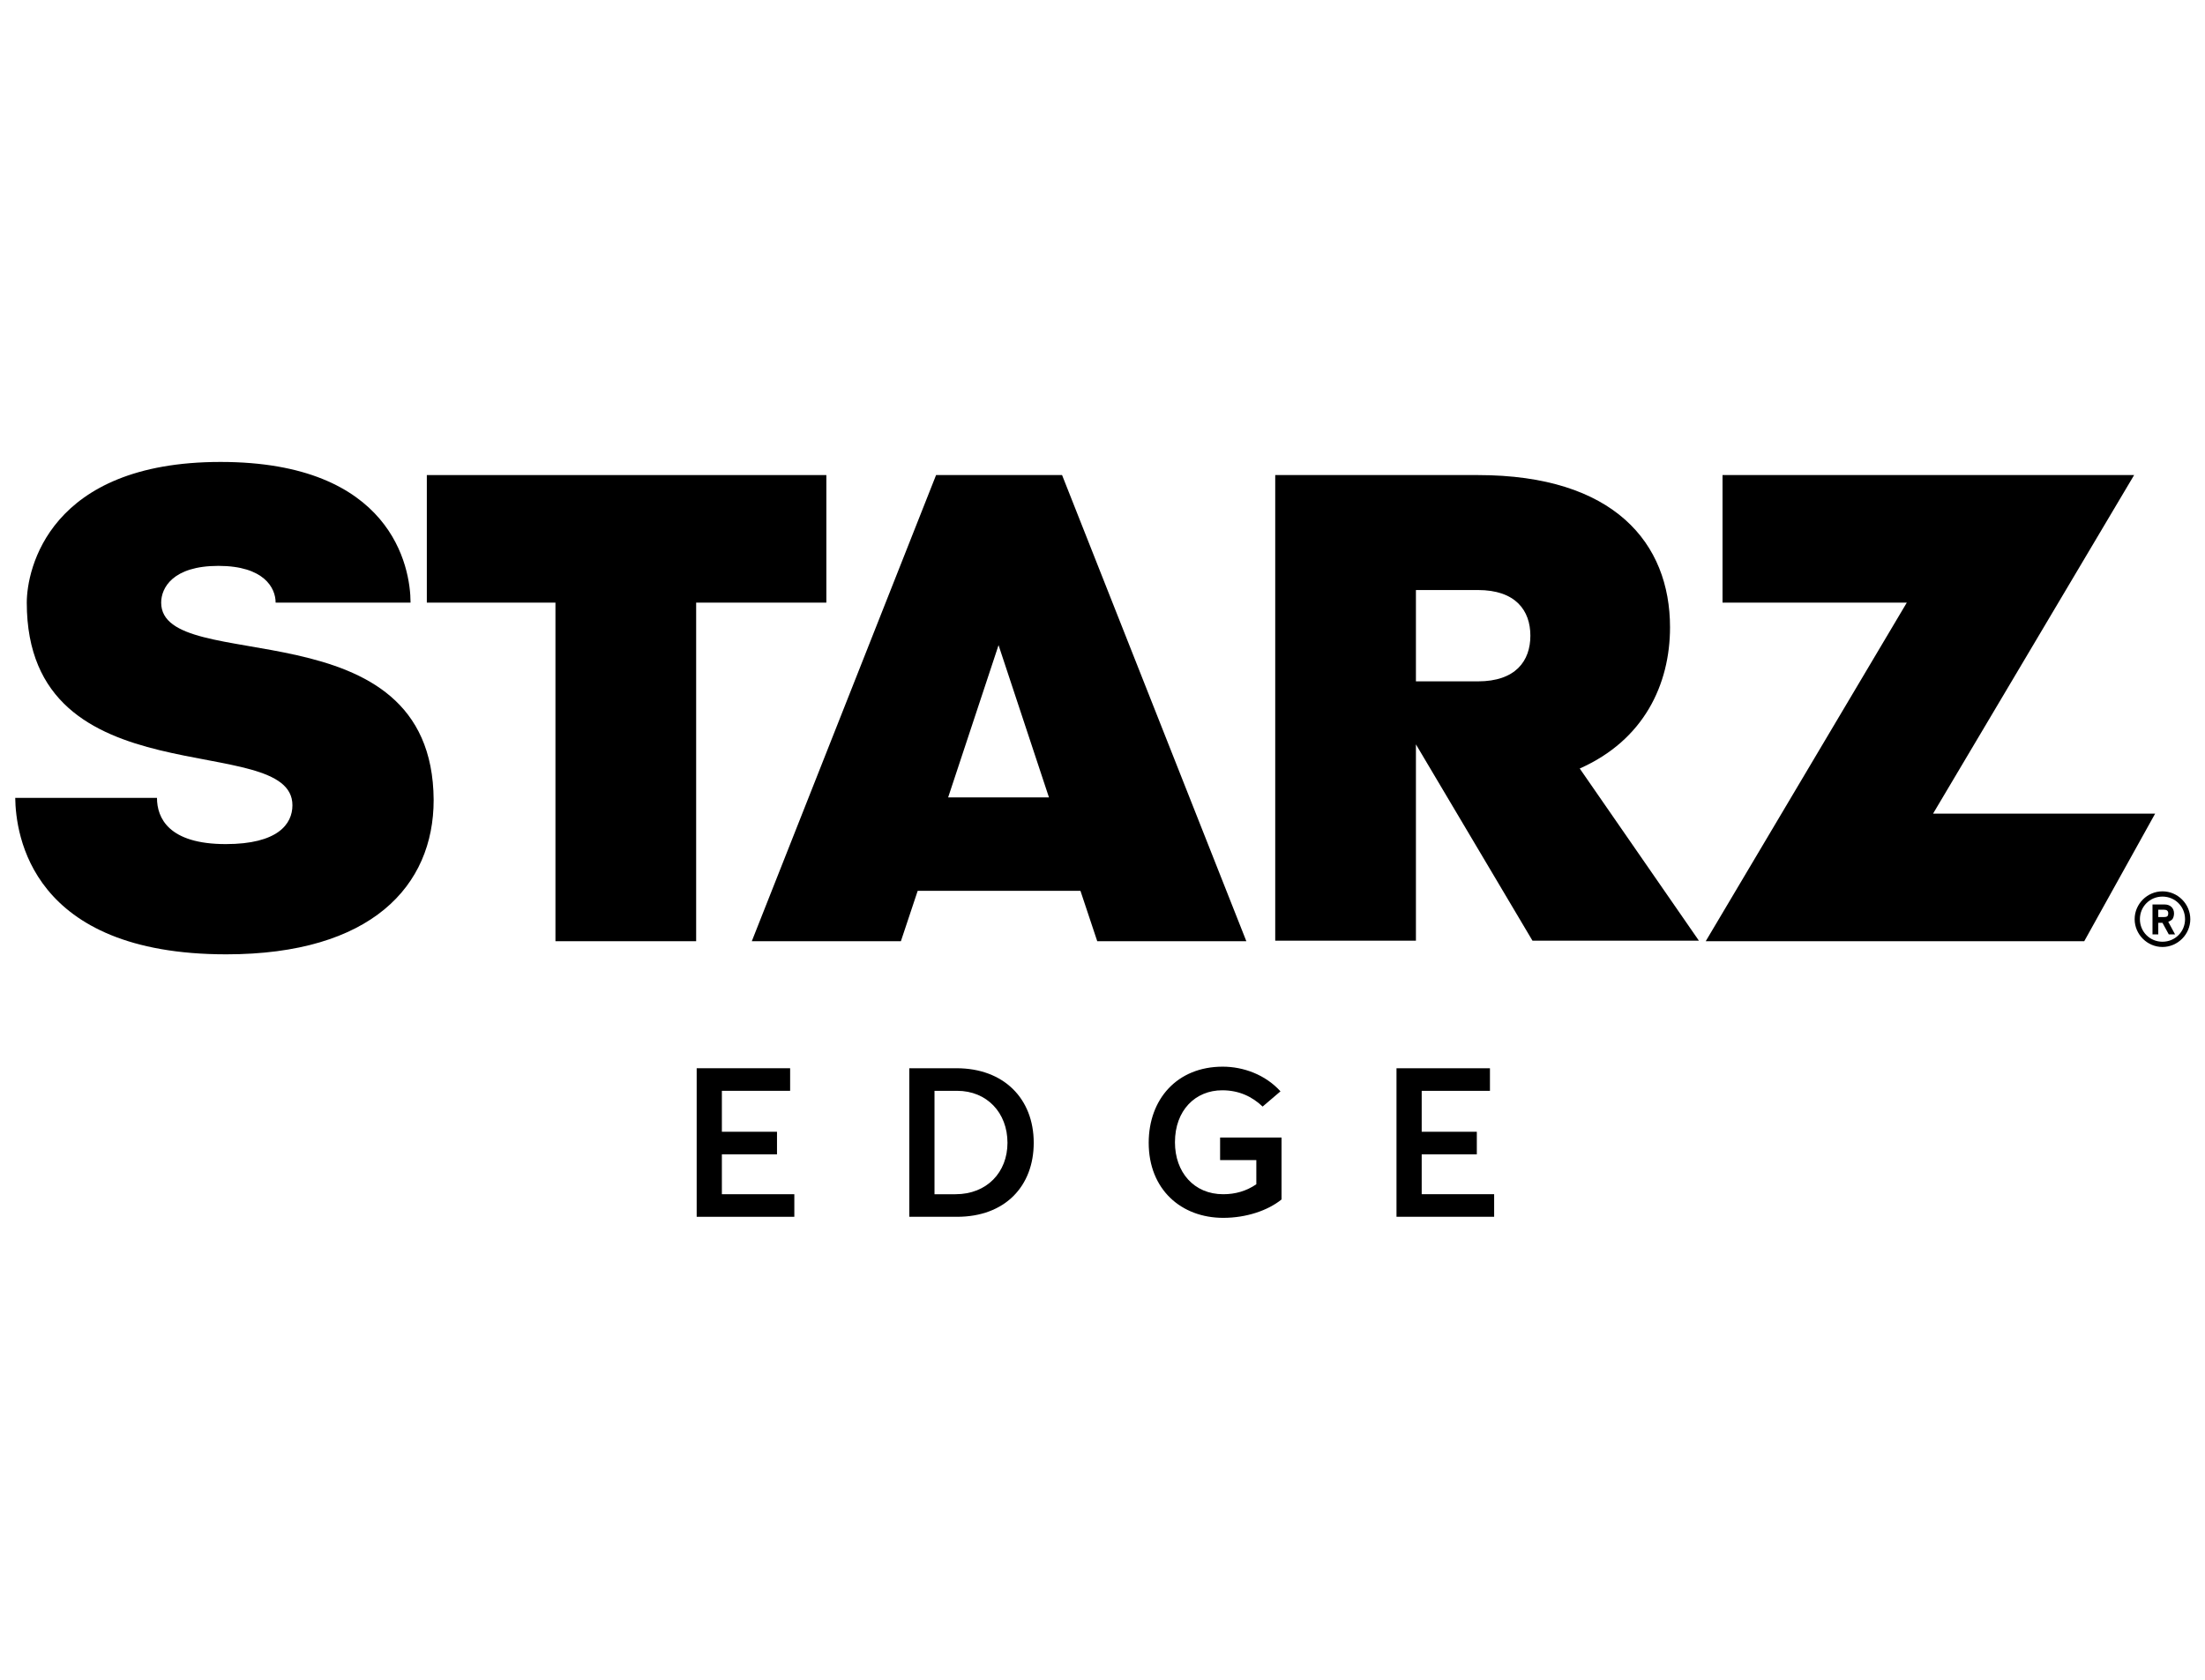 <?xml version="1.0" encoding="utf-8"?>
<!-- Generator: Adobe Illustrator 26.1.0, SVG Export Plug-In . SVG Version: 6.00 Build 0)  -->
<svg version="1.1" xmlns="http://www.w3.org/2000/svg" xmlns:xlink="http://www.w3.org/1999/xlink" x="0px" y="0px"
	 viewBox="0 0 42 32" style="enable-background:new 0 0 42 32;" xml:space="preserve">
<g id="BG">
</g>
<g id="LOGOS">
</g>
<g id="Layer_1">
	<g>
		<g>
			<g>
				<polygon points="15.74,9.05 8.13,9.05 8.13,11.48 10.58,11.48 10.58,17.93 13.26,17.93 13.26,11.48 15.74,11.48 				"/>
				<polygon points="36.82,15.5 40.65,9.05 32.81,9.05 32.81,11.48 36.32,11.48 32.49,17.93 39.7,17.93 41.05,15.5 				"/>
				<path d="M31.81,11.95c0-1.6-1.06-2.9-3.66-2.9c0,0,0,0-0.01,0l0,0l-3.85,0v0.01v8.86h2.68v-3.74l2.22,3.74h3.17l-2.27-3.28
					C31.31,14.1,31.81,13.04,31.81,11.95z M28.15,12.98h-1.18v-1.74h1.18c0.72,0,1,0.39,1,0.87C29.15,12.59,28.87,12.98,28.15,12.98
					z"/>
				<path d="M17.83,9.05l-3.51,8.88h2.84l0.32-0.96h3.1l0.32,0.96h2.84l-3.51-8.88H17.83z M18.06,15.19l0.96-2.9l0.96,2.9H18.06z"/>
				<path d="M41.38,17.51c0.02-0.03,0.03-0.07,0.03-0.11c0-0.1-0.07-0.17-0.18-0.17H41v0.57h0.11v-0.22h0.08l0.12,0.22h0.12
					l-0.13-0.24C41.33,17.55,41.36,17.53,41.38,17.51z M41.22,17.47h-0.11v-0.14h0.11c0.05,0,0.08,0.02,0.08,0.07
					C41.3,17.45,41.28,17.47,41.22,17.47z"/>
				<path d="M41.19,16.98c-0.29,0-0.53,0.24-0.53,0.53c0,0.29,0.24,0.53,0.53,0.53c0.29,0,0.53-0.24,0.53-0.53
					C41.72,17.22,41.48,16.98,41.19,16.98z M41.19,17.94c-0.24,0-0.43-0.19-0.43-0.43c0-0.24,0.19-0.43,0.43-0.43
					c0.24,0,0.43,0.19,0.43,0.43C41.62,17.75,41.43,17.94,41.19,17.94z"/>
				<path d="M3.07,11.48c0-0.28,0.22-0.7,1.09-0.7c0.87,0,1.09,0.42,1.09,0.7h2.57c0-0.68-0.36-2.68-3.62-2.68
					c-3.27,0-3.69,2.05-3.69,2.68c0,3.8,5.06,2.41,5.06,3.86c0,0.36-0.28,0.74-1.27,0.74c-1.09,0-1.31-0.5-1.31-0.88h-2.7
					c0.01,0.69,0.29,2.98,4.02,2.98c2.76,0,3.95-1.3,3.95-2.94C8.24,11.48,3.07,12.9,3.07,11.48z"/>
			</g>
		</g>
		<g>
			<path d="M13.27,20.35h1.78v0.43h-1.3v0.78h1.05v0.43h-1.05v0.76h1.38v0.43h-1.86V20.35z"/>
			<path d="M26.6,20.35h1.78v0.43h-1.3v0.78h1.05v0.43h-1.05v0.76h1.38v0.43H26.6V20.35z"/>
			<path d="M17.32,20.35h0.9c0.9,0,1.47,0.58,1.47,1.42c0,0.83-0.55,1.41-1.46,1.41h-0.91V20.35z M18.2,22.75
				c0.6,0,0.99-0.42,0.99-0.98c0-0.57-0.39-0.99-0.96-0.99H17.8v1.97H18.2z"/>
			<path d="M21.88,21.77c0-0.83,0.54-1.45,1.41-1.45c0.39,0,0.81,0.15,1.1,0.47l-0.34,0.29c-0.2-0.19-0.45-0.31-0.77-0.31
				c-0.51,0-0.9,0.38-0.9,0.99c0,0.57,0.36,0.99,0.92,0.99c0.23,0,0.44-0.06,0.63-0.19V22.1h-0.69v-0.43h1.17v1.18
				c-0.26,0.21-0.67,0.35-1.11,0.35C22.5,23.2,21.88,22.66,21.88,21.77z"/>
		</g>
	</g>
</g>
<g id="Guides">
</g>
</svg>
